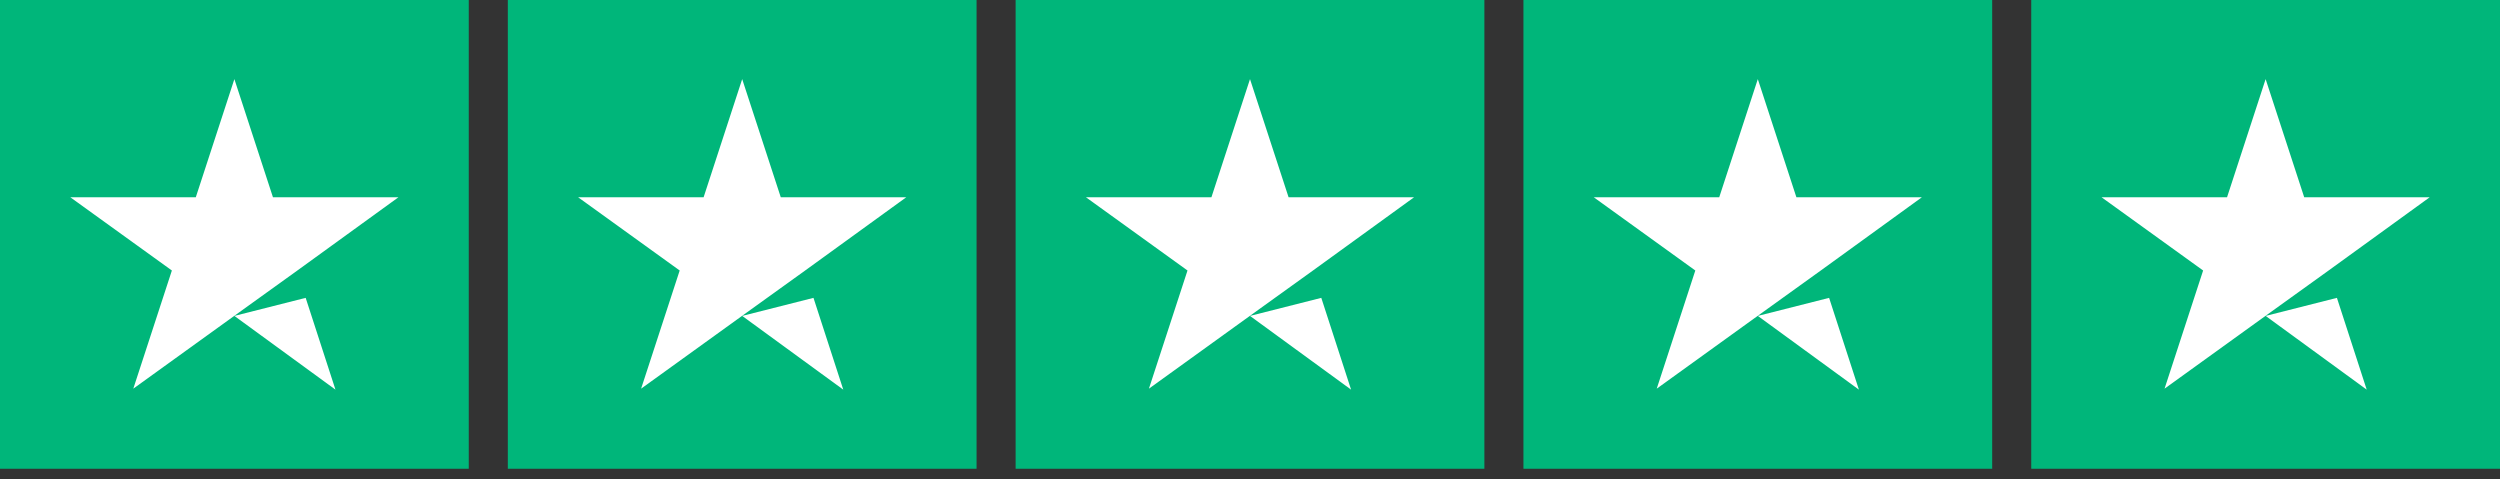 <?xml version="1.0" encoding="UTF-8"?>
<svg width="120px" height="23px" viewBox="0 0 120 23" version="1.1" xmlns="http://www.w3.org/2000/svg" xmlns:xlink="http://www.w3.org/1999/xlink">
    <rect x="0" y="0" width="120" height="23" fill="#333333" stroke="none"/>
    <!-- Generator: Sketch 63.1 (92452) - https://sketch.com -->
    <title>gc_icon_stars</title>
    <desc>Created with Sketch.</desc>
    <g id="Page-1" stroke="none" stroke-width="1" fill="none" fill-rule="evenodd">
        <g id="gc_trustpilot_desktop" transform="translate(-313, -230)">
            <g id="Group-7" transform="translate(199, 107)">
                <g id="Group-5" transform="translate(0, 92)">
                    <g id="box1-copy">
                        <g id="gc_icon_stars" transform="translate(114, 31)">
                            <g id="Trustpilot_ratings_5star-RGB" transform="translate(0, 0)">
                                <g>
                                    <rect id="Rectangle-path" fill="#00B67A" fill-rule="nonzero" x="0" y="0" width="22.5" height="22.5"></rect>
                                    <rect id="Rectangle-path" fill="#00B67A" fill-rule="nonzero" x="24.375" y="0" width="22.5" height="22.5"></rect>
                                    <rect id="Rectangle-path" fill="#00B67A" fill-rule="nonzero" x="48.75" y="0" width="22.5" height="22.5"></rect>
                                    <rect id="Rectangle-path" fill="#00B67A" fill-rule="nonzero" x="73.125" y="0" width="22.5" height="22.5"></rect>
                                    <rect id="Rectangle-path" fill="#00B67A" fill-rule="nonzero" x="97.5" y="0" width="22.5" height="22.5"></rect>
                                    <path d="M11.25,15.164 L14.672,14.297 L16.102,18.703 L11.25,15.164 Z M19.125,9.469 L13.102,9.469 L11.25,3.797 L9.398,9.469 L3.375,9.469 L8.25,12.984 L6.398,18.656 L11.273,15.141 L14.273,12.984 L19.125,9.469 L19.125,9.469 L19.125,9.469 L19.125,9.469 Z" id="Shape" fill="#FFFFFF" fill-rule="nonzero"></path>
                                    <path d="M35.625,15.164 L39.047,14.297 L40.477,18.703 L35.625,15.164 Z M43.5,9.469 L37.477,9.469 L35.625,3.797 L33.773,9.469 L27.75,9.469 L32.625,12.984 L30.773,18.656 L35.648,15.141 L38.648,12.984 L43.5,9.469 L43.5,9.469 L43.5,9.469 L43.5,9.469 Z" id="Shape" fill="#FFFFFF" fill-rule="nonzero"></path>
                                    <path d="M60,15.164 L63.422,14.297 L64.852,18.703 L60,15.164 Z M67.875,9.469 L61.852,9.469 L60,3.797 L58.148,9.469 L52.125,9.469 L57,12.984 L55.148,18.656 L60.023,15.141 L63.023,12.984 L67.875,9.469 L67.875,9.469 L67.875,9.469 L67.875,9.469 Z" id="Shape" fill="#FFFFFF" fill-rule="nonzero"></path>
                                    <path d="M84.375,15.164 L87.797,14.297 L89.227,18.703 L84.375,15.164 Z M92.25,9.469 L86.227,9.469 L84.375,3.797 L82.523,9.469 L76.5,9.469 L81.375,12.984 L79.523,18.656 L84.398,15.141 L87.398,12.984 L92.25,9.469 L92.25,9.469 L92.25,9.469 L92.25,9.469 Z" id="Shape" fill="#FFFFFF" fill-rule="nonzero"></path>
                                    <path d="M108.75,15.164 L112.172,14.297 L113.602,18.703 L108.75,15.164 Z M116.625,9.469 L110.602,9.469 L108.75,3.797 L106.898,9.469 L100.875,9.469 L105.75,12.984 L103.898,18.656 L108.773,15.141 L111.773,12.984 L116.625,9.469 L116.625,9.469 L116.625,9.469 L116.625,9.469 Z" id="Shape" fill="#FFFFFF" fill-rule="nonzero"></path>
                                </g>
                            </g>
                        </g>
                    </g>
                </g>
            </g>
        </g>
    </g>
</svg>